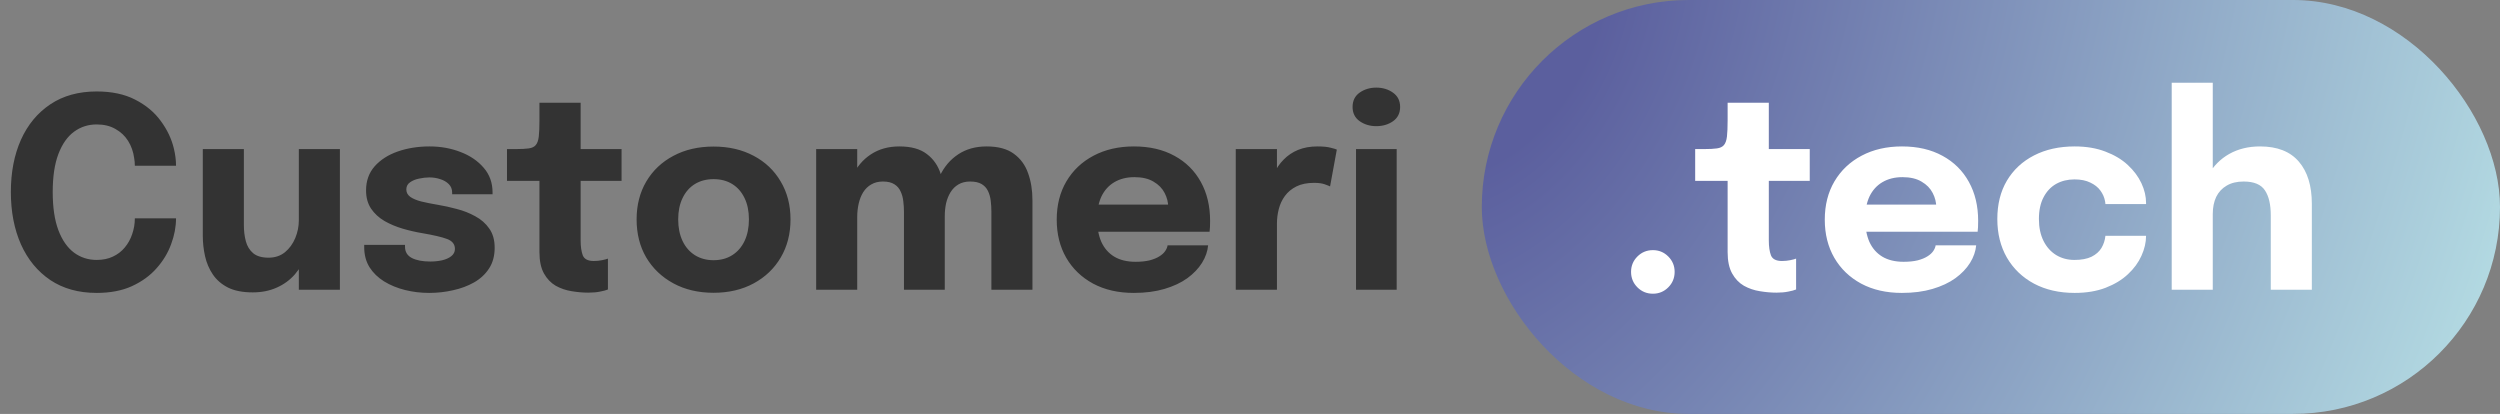 <?xml version="1.0" encoding="UTF-8"?> <svg xmlns="http://www.w3.org/2000/svg" width="302" height="50" viewBox="0 0 302 50" fill="none"><rect x="0" y="0" width="302" height="50" fill="#808080" stroke="none"/><path d="M21.264 26.376C21.264 27.4 21.067 28.44 20.672 29.496C20.288 30.552 19.701 31.523 18.912 32.408C18.133 33.293 17.141 34.013 15.936 34.568C14.741 35.112 13.323 35.384 11.68 35.384C9.493 35.384 7.627 34.867 6.08 33.832C4.533 32.787 3.349 31.347 2.528 29.512C1.717 27.677 1.312 25.571 1.312 23.192C1.312 20.813 1.717 18.712 2.528 16.888C3.349 15.064 4.533 13.635 6.08 12.6C7.627 11.565 9.493 11.048 11.68 11.048C13.504 11.048 15.056 11.379 16.336 12.04C17.627 12.701 18.656 13.56 19.424 14.616C20.203 15.672 20.731 16.787 21.008 17.96C21.179 18.675 21.264 19.363 21.264 20.024H16.288C16.288 19.704 16.261 19.395 16.208 19.096C16.101 18.317 15.856 17.624 15.472 17.016C15.088 16.408 14.576 15.928 13.936 15.576C13.307 15.213 12.555 15.032 11.68 15.032C10.656 15.032 9.744 15.325 8.944 15.912C8.144 16.499 7.515 17.395 7.056 18.6C6.597 19.805 6.368 21.336 6.368 23.192C6.368 25.059 6.597 26.6 7.056 27.816C7.515 29.021 8.144 29.923 8.944 30.52C9.744 31.107 10.656 31.4 11.68 31.4C12.416 31.4 13.067 31.267 13.632 31C14.208 30.733 14.688 30.365 15.072 29.896C15.467 29.427 15.765 28.888 15.968 28.28C16.181 27.672 16.288 27.037 16.288 26.376H21.264ZM30.53 35.32C29.325 35.32 28.333 35.128 27.555 34.744C26.776 34.349 26.163 33.821 25.715 33.16C25.267 32.499 24.952 31.763 24.77 30.952C24.589 30.141 24.498 29.32 24.498 28.488C24.498 28.104 24.498 27.699 24.498 27.272C24.498 26.845 24.498 26.408 24.498 25.96V18.008H29.459V25.176C29.459 25.539 29.459 25.891 29.459 26.232C29.459 26.573 29.459 26.888 29.459 27.176C29.459 27.891 29.538 28.547 29.698 29.144C29.858 29.741 30.152 30.221 30.578 30.584C31.016 30.947 31.634 31.128 32.434 31.128C33.213 31.128 33.874 30.909 34.419 30.472C34.962 30.024 35.379 29.453 35.666 28.76C35.955 28.067 36.099 27.352 36.099 26.616L37.49 27.752C37.49 28.819 37.325 29.811 36.995 30.728C36.675 31.645 36.216 32.451 35.618 33.144C35.021 33.827 34.291 34.36 33.426 34.744C32.573 35.128 31.608 35.32 30.53 35.32ZM36.099 35V18.008H41.059V35H36.099ZM51.852 35.384C50.838 35.384 49.862 35.267 48.924 35.032C47.985 34.797 47.142 34.451 46.396 33.992C45.66 33.533 45.073 32.963 44.636 32.28C44.209 31.587 43.996 30.781 43.996 29.864C43.996 29.821 43.996 29.773 43.996 29.72C43.996 29.656 43.996 29.608 43.996 29.576H48.924C48.924 29.608 48.924 29.645 48.924 29.688C48.924 29.72 48.924 29.757 48.924 29.8C48.924 30.419 49.196 30.872 49.74 31.16C50.294 31.448 51.041 31.592 51.98 31.592C52.47 31.592 52.94 31.544 53.388 31.448C53.846 31.341 54.22 31.176 54.508 30.952C54.806 30.717 54.956 30.424 54.956 30.072C54.956 29.507 54.641 29.107 54.012 28.872C53.393 28.637 52.396 28.403 51.02 28.168C50.241 28.04 49.452 27.859 48.652 27.624C47.852 27.389 47.116 27.08 46.444 26.696C45.772 26.301 45.233 25.805 44.828 25.208C44.422 24.6 44.22 23.864 44.22 23C44.22 21.848 44.566 20.877 45.26 20.088C45.964 19.299 46.897 18.701 48.06 18.296C49.222 17.891 50.502 17.688 51.9 17.688C53.233 17.688 54.476 17.912 55.628 18.36C56.78 18.797 57.713 19.432 58.428 20.264C59.142 21.085 59.5 22.077 59.5 23.24C59.5 23.261 59.5 23.293 59.5 23.336C59.5 23.379 59.5 23.421 59.5 23.464H54.62C54.62 23.421 54.62 23.384 54.62 23.352C54.62 23.32 54.62 23.293 54.62 23.272C54.62 22.845 54.481 22.499 54.204 22.232C53.937 21.965 53.596 21.768 53.18 21.64C52.764 21.501 52.332 21.432 51.884 21.432C51.478 21.432 51.057 21.48 50.62 21.576C50.193 21.661 49.83 21.811 49.532 22.024C49.233 22.227 49.084 22.515 49.084 22.888C49.084 23.251 49.244 23.549 49.564 23.784C49.884 24.008 50.332 24.195 50.908 24.344C51.484 24.483 52.15 24.616 52.908 24.744C53.622 24.861 54.374 25.027 55.164 25.24C55.964 25.443 56.71 25.736 57.404 26.12C58.108 26.493 58.673 26.989 59.1 27.608C59.537 28.216 59.756 28.989 59.756 29.928C59.756 30.899 59.532 31.731 59.084 32.424C58.636 33.117 58.028 33.683 57.26 34.12C56.502 34.547 55.654 34.861 54.716 35.064C53.788 35.277 52.833 35.384 51.852 35.384ZM71.069 35.352C70.419 35.352 69.747 35.293 69.053 35.176C68.371 35.069 67.731 34.851 67.133 34.52C66.547 34.179 66.072 33.683 65.709 33.032C65.347 32.381 65.165 31.523 65.165 30.456C65.165 30.221 65.165 29.981 65.165 29.736C65.165 29.491 65.165 29.245 65.165 29V21.848H61.245V18.008H62.349C62.989 18.008 63.496 17.981 63.869 17.928C64.253 17.875 64.536 17.741 64.717 17.528C64.909 17.304 65.032 16.957 65.085 16.488C65.139 16.019 65.165 15.373 65.165 14.552V12.408H70.141V18.008H75.085V21.848H70.141V27.96C70.141 28.152 70.141 28.339 70.141 28.52C70.141 28.701 70.141 28.877 70.141 29.048C70.141 29.784 70.227 30.381 70.397 30.84C70.579 31.299 71.021 31.528 71.725 31.528C72.077 31.528 72.408 31.496 72.717 31.432C73.037 31.368 73.277 31.304 73.437 31.24V34.968C73.213 35.064 72.899 35.149 72.493 35.224C72.088 35.309 71.613 35.352 71.069 35.352ZM86.198 35.368C84.363 35.368 82.747 34.989 81.35 34.232C79.953 33.475 78.859 32.435 78.07 31.112C77.291 29.779 76.902 28.243 76.902 26.504C76.902 24.776 77.291 23.251 78.07 21.928C78.859 20.595 79.953 19.56 81.35 18.824C82.747 18.077 84.363 17.704 86.198 17.704C88.033 17.704 89.649 18.077 91.046 18.824C92.443 19.56 93.531 20.595 94.31 21.928C95.099 23.251 95.494 24.776 95.494 26.504C95.494 28.243 95.099 29.779 94.31 31.112C93.531 32.435 92.443 33.475 91.046 34.232C89.649 34.989 88.033 35.368 86.198 35.368ZM86.198 31.432C87.062 31.432 87.814 31.229 88.454 30.824C89.094 30.419 89.59 29.848 89.942 29.112C90.294 28.365 90.47 27.496 90.47 26.504C90.47 25.512 90.294 24.653 89.942 23.928C89.59 23.192 89.094 22.627 88.454 22.232C87.814 21.837 87.062 21.64 86.198 21.64C85.345 21.64 84.593 21.837 83.942 22.232C83.302 22.627 82.806 23.192 82.454 23.928C82.102 24.653 81.926 25.512 81.926 26.504C81.926 27.496 82.102 28.365 82.454 29.112C82.806 29.848 83.302 30.419 83.942 30.824C84.593 31.229 85.345 31.432 86.198 31.432ZM109.2 35V28.424C109.2 27.795 109.2 27.251 109.2 26.792C109.2 26.323 109.2 25.933 109.2 25.624C109.2 25.187 109.174 24.755 109.12 24.328C109.078 23.901 108.971 23.507 108.8 23.144C108.64 22.771 108.39 22.477 108.048 22.264C107.707 22.04 107.243 21.928 106.656 21.928C106.112 21.928 105.643 22.045 105.248 22.28C104.854 22.504 104.528 22.819 104.272 23.224C104.027 23.619 103.846 24.077 103.728 24.6C103.611 25.112 103.552 25.651 103.552 26.216L102.192 25.096C102.192 23.656 102.454 22.381 102.976 21.272C103.499 20.152 104.24 19.277 105.2 18.648C106.171 18.008 107.318 17.688 108.64 17.688C110.059 17.688 111.163 17.992 111.952 18.6C112.752 19.197 113.312 19.997 113.632 21C113.963 21.992 114.128 23.091 114.128 24.296C114.128 24.755 114.128 25.373 114.128 26.152C114.128 26.931 114.128 27.864 114.128 28.952V35H109.2ZM98.592 35V18.008H103.552V35H98.592ZM119.76 35V28.44C119.76 27.789 119.76 27.229 119.76 26.76C119.76 26.291 119.76 25.901 119.76 25.592C119.76 25.123 119.734 24.675 119.68 24.248C119.627 23.811 119.515 23.416 119.344 23.064C119.174 22.712 118.918 22.435 118.576 22.232C118.235 22.029 117.771 21.928 117.184 21.928C116.64 21.928 116.171 22.045 115.776 22.28C115.392 22.504 115.078 22.813 114.832 23.208C114.587 23.603 114.406 24.051 114.288 24.552C114.182 25.053 114.128 25.576 114.128 26.12L112.768 25.016C112.768 23.597 113.024 22.339 113.536 21.24C114.059 20.141 114.795 19.277 115.744 18.648C116.704 18.008 117.851 17.688 119.184 17.688C120.571 17.688 121.664 17.981 122.464 18.568C123.275 19.155 123.851 19.939 124.192 20.92C124.544 21.891 124.72 22.979 124.72 24.184C124.72 24.664 124.72 25.283 124.72 26.04C124.72 26.797 124.72 27.72 124.72 28.808V35H119.76ZM130.34 27.992V24.712H141.604L141.124 25.544C141.124 25.459 141.124 25.379 141.124 25.304C141.124 25.219 141.124 25.139 141.124 25.064C141.124 24.456 140.98 23.875 140.692 23.32C140.404 22.755 139.956 22.296 139.348 21.944C138.751 21.581 137.983 21.4 137.044 21.4C136.105 21.4 135.295 21.603 134.612 22.008C133.94 22.403 133.423 22.973 133.06 23.72C132.708 24.467 132.532 25.368 132.532 26.424C132.532 27.512 132.703 28.445 133.044 29.224C133.396 29.992 133.913 30.584 134.596 31C135.289 31.416 136.148 31.624 137.172 31.624C137.833 31.624 138.404 31.565 138.884 31.448C139.364 31.32 139.753 31.16 140.052 30.968C140.361 30.776 140.596 30.563 140.756 30.328C140.916 30.093 141.012 29.864 141.044 29.64H145.94C145.876 30.355 145.631 31.059 145.204 31.752C144.777 32.435 144.185 33.053 143.428 33.608C142.671 34.152 141.748 34.584 140.66 34.904C139.583 35.224 138.351 35.384 136.964 35.384C135.087 35.384 133.449 35.011 132.052 34.264C130.655 33.507 129.572 32.467 128.804 31.144C128.036 29.811 127.652 28.275 127.652 26.536C127.652 24.776 128.041 23.235 128.82 21.912C129.609 20.579 130.703 19.544 132.1 18.808C133.508 18.061 135.135 17.688 136.98 17.688C138.868 17.688 140.5 18.067 141.876 18.824C143.252 19.571 144.313 20.621 145.06 21.976C145.807 23.32 146.18 24.888 146.18 26.68C146.18 26.947 146.175 27.203 146.164 27.448C146.153 27.693 146.137 27.875 146.116 27.992H130.34ZM149.28 35V18.008H154.256V23.864L153.232 23.224C153.349 22.424 153.562 21.688 153.872 21.016C154.181 20.344 154.581 19.763 155.072 19.272C155.562 18.771 156.144 18.381 156.816 18.104C157.498 17.827 158.277 17.688 159.152 17.688C159.834 17.688 160.368 17.741 160.752 17.848C161.146 17.944 161.392 18.019 161.488 18.072L160.672 22.52C160.576 22.467 160.362 22.381 160.032 22.264C159.701 22.147 159.274 22.088 158.752 22.088C157.898 22.088 157.184 22.232 156.608 22.52C156.032 22.808 155.568 23.192 155.216 23.672C154.874 24.141 154.629 24.664 154.48 25.24C154.33 25.816 154.256 26.397 154.256 26.984V35H149.28ZM163.807 35V18.008H168.719V35H163.807ZM166.255 15.24C165.487 15.24 164.815 15.037 164.239 14.632C163.673 14.227 163.391 13.656 163.391 12.92C163.391 12.173 163.673 11.597 164.239 11.192C164.815 10.787 165.487 10.584 166.255 10.584C167.033 10.584 167.705 10.787 168.271 11.192C168.847 11.597 169.135 12.173 169.135 12.92C169.135 13.667 168.847 14.243 168.271 14.648C167.705 15.043 167.033 15.24 166.255 15.24Z" fill="#333333"></path><rect x="179" width="123" height="50" rx="25" fill="url(#paint0_radial_3879_1059)"></rect><path d="M199.672 35.48C198.936 35.48 198.312 35.224 197.8 34.712C197.288 34.2 197.032 33.576 197.032 32.84C197.032 32.115 197.288 31.496 197.8 30.984C198.312 30.472 198.936 30.216 199.672 30.216C200.397 30.216 201.016 30.472 201.528 30.984C202.04 31.496 202.296 32.115 202.296 32.84C202.296 33.576 202.04 34.2 201.528 34.712C201.016 35.224 200.397 35.48 199.672 35.48ZM214.601 35.352C213.95 35.352 213.278 35.293 212.585 35.176C211.902 35.069 211.262 34.851 210.665 34.52C210.078 34.179 209.603 33.683 209.241 33.032C208.878 32.381 208.697 31.523 208.697 30.456C208.697 30.221 208.697 29.981 208.697 29.736C208.697 29.491 208.697 29.245 208.697 29V21.848H204.777V18.008H205.881C206.521 18.008 207.027 17.981 207.401 17.928C207.785 17.875 208.067 17.741 208.249 17.528C208.441 17.304 208.563 16.957 208.617 16.488C208.67 16.019 208.697 15.373 208.697 14.552V12.408H213.673V18.008H218.617V21.848H213.673V27.96C213.673 28.152 213.673 28.339 213.673 28.52C213.673 28.701 213.673 28.877 213.673 29.048C213.673 29.784 213.758 30.381 213.929 30.84C214.11 31.299 214.553 31.528 215.257 31.528C215.609 31.528 215.939 31.496 216.249 31.432C216.569 31.368 216.809 31.304 216.969 31.24V34.968C216.745 35.064 216.43 35.149 216.025 35.224C215.619 35.309 215.145 35.352 214.601 35.352ZM223.121 27.992V24.712H234.385L233.905 25.544C233.905 25.459 233.905 25.379 233.905 25.304C233.905 25.219 233.905 25.139 233.905 25.064C233.905 24.456 233.761 23.875 233.473 23.32C233.185 22.755 232.737 22.296 232.129 21.944C231.532 21.581 230.764 21.4 229.825 21.4C228.887 21.4 228.076 21.603 227.393 22.008C226.721 22.403 226.204 22.973 225.841 23.72C225.489 24.467 225.313 25.368 225.313 26.424C225.313 27.512 225.484 28.445 225.825 29.224C226.177 29.992 226.695 30.584 227.377 31C228.071 31.416 228.929 31.624 229.953 31.624C230.615 31.624 231.185 31.565 231.665 31.448C232.145 31.32 232.535 31.16 232.833 30.968C233.143 30.776 233.377 30.563 233.537 30.328C233.697 30.093 233.793 29.864 233.825 29.64H238.721C238.657 30.355 238.412 31.059 237.985 31.752C237.559 32.435 236.967 33.053 236.209 33.608C235.452 34.152 234.529 34.584 233.441 34.904C232.364 35.224 231.132 35.384 229.745 35.384C227.868 35.384 226.231 35.011 224.833 34.264C223.436 33.507 222.353 32.467 221.585 31.144C220.817 29.811 220.433 28.275 220.433 26.536C220.433 24.776 220.823 23.235 221.601 21.912C222.391 20.579 223.484 19.544 224.881 18.808C226.289 18.061 227.916 17.688 229.761 17.688C231.649 17.688 233.281 18.067 234.657 18.824C236.033 19.571 237.095 20.621 237.841 21.976C238.588 23.32 238.961 24.888 238.961 26.68C238.961 26.947 238.956 27.203 238.945 27.448C238.935 27.693 238.919 27.875 238.897 27.992H223.121ZM250.621 35.384C248.754 35.384 247.117 35.011 245.709 34.264C244.301 33.507 243.208 32.456 242.429 31.112C241.661 29.768 241.277 28.216 241.277 26.456C241.277 24.675 241.661 23.133 242.429 21.832C243.208 20.52 244.301 19.501 245.709 18.776C247.117 18.051 248.754 17.688 250.621 17.688C252.018 17.688 253.256 17.896 254.333 18.312C255.41 18.717 256.312 19.256 257.037 19.928C257.762 20.6 258.312 21.336 258.685 22.136C259.058 22.936 259.245 23.731 259.245 24.52C259.245 24.531 259.245 24.552 259.245 24.584C259.245 24.605 259.245 24.627 259.245 24.648H254.333C254.333 24.584 254.328 24.525 254.317 24.472C254.317 24.408 254.306 24.344 254.285 24.28C254.2 23.832 254.013 23.411 253.725 23.016C253.437 22.621 253.032 22.301 252.509 22.056C251.997 21.8 251.357 21.672 250.589 21.672C249.768 21.672 249.032 21.853 248.381 22.216C247.741 22.579 247.234 23.117 246.861 23.832C246.488 24.536 246.301 25.411 246.301 26.456C246.301 27.48 246.488 28.365 246.861 29.112C247.234 29.848 247.741 30.413 248.381 30.808C249.032 31.203 249.768 31.4 250.589 31.4C251.432 31.4 252.12 31.272 252.653 31.016C253.186 30.749 253.586 30.397 253.853 29.96C254.12 29.512 254.28 29.021 254.333 28.488H259.245C259.245 29.277 259.058 30.083 258.685 30.904C258.322 31.715 257.778 32.456 257.053 33.128C256.338 33.8 255.442 34.344 254.365 34.76C253.288 35.176 252.04 35.384 250.621 35.384ZM274.31 35V28.952C274.31 28.739 274.31 28.445 274.31 28.072C274.31 27.699 274.31 27.32 274.31 26.936C274.31 26.552 274.31 26.243 274.31 26.008C274.31 24.707 274.076 23.704 273.606 23C273.137 22.285 272.278 21.928 271.03 21.928C270.22 21.928 269.537 22.093 268.982 22.424C268.428 22.744 268.006 23.197 267.718 23.784C267.441 24.371 267.302 25.059 267.302 25.848L265.862 24.856C265.862 23.437 266.166 22.195 266.774 21.128C267.382 20.051 268.22 19.208 269.286 18.6C270.364 17.992 271.606 17.688 273.014 17.688C275.094 17.688 276.657 18.301 277.702 19.528C278.748 20.744 279.27 22.44 279.27 24.616C279.27 25.171 279.27 25.837 279.27 26.616C279.27 27.395 279.27 28.296 279.27 29.32V35H274.31ZM262.342 35V9.992H267.302V35H262.342Z" fill="white"></path><defs><radialGradient id="paint0_radial_3879_1059" cx="0" cy="0" r="1" gradientUnits="userSpaceOnUse" gradientTransform="translate(179) rotate(22.122) scale(132.774 192.711)"><stop offset="0.11" stop-color="#5B5F9E"></stop><stop offset="1" stop-color="#B8E1E6"></stop></radialGradient></defs></svg> 